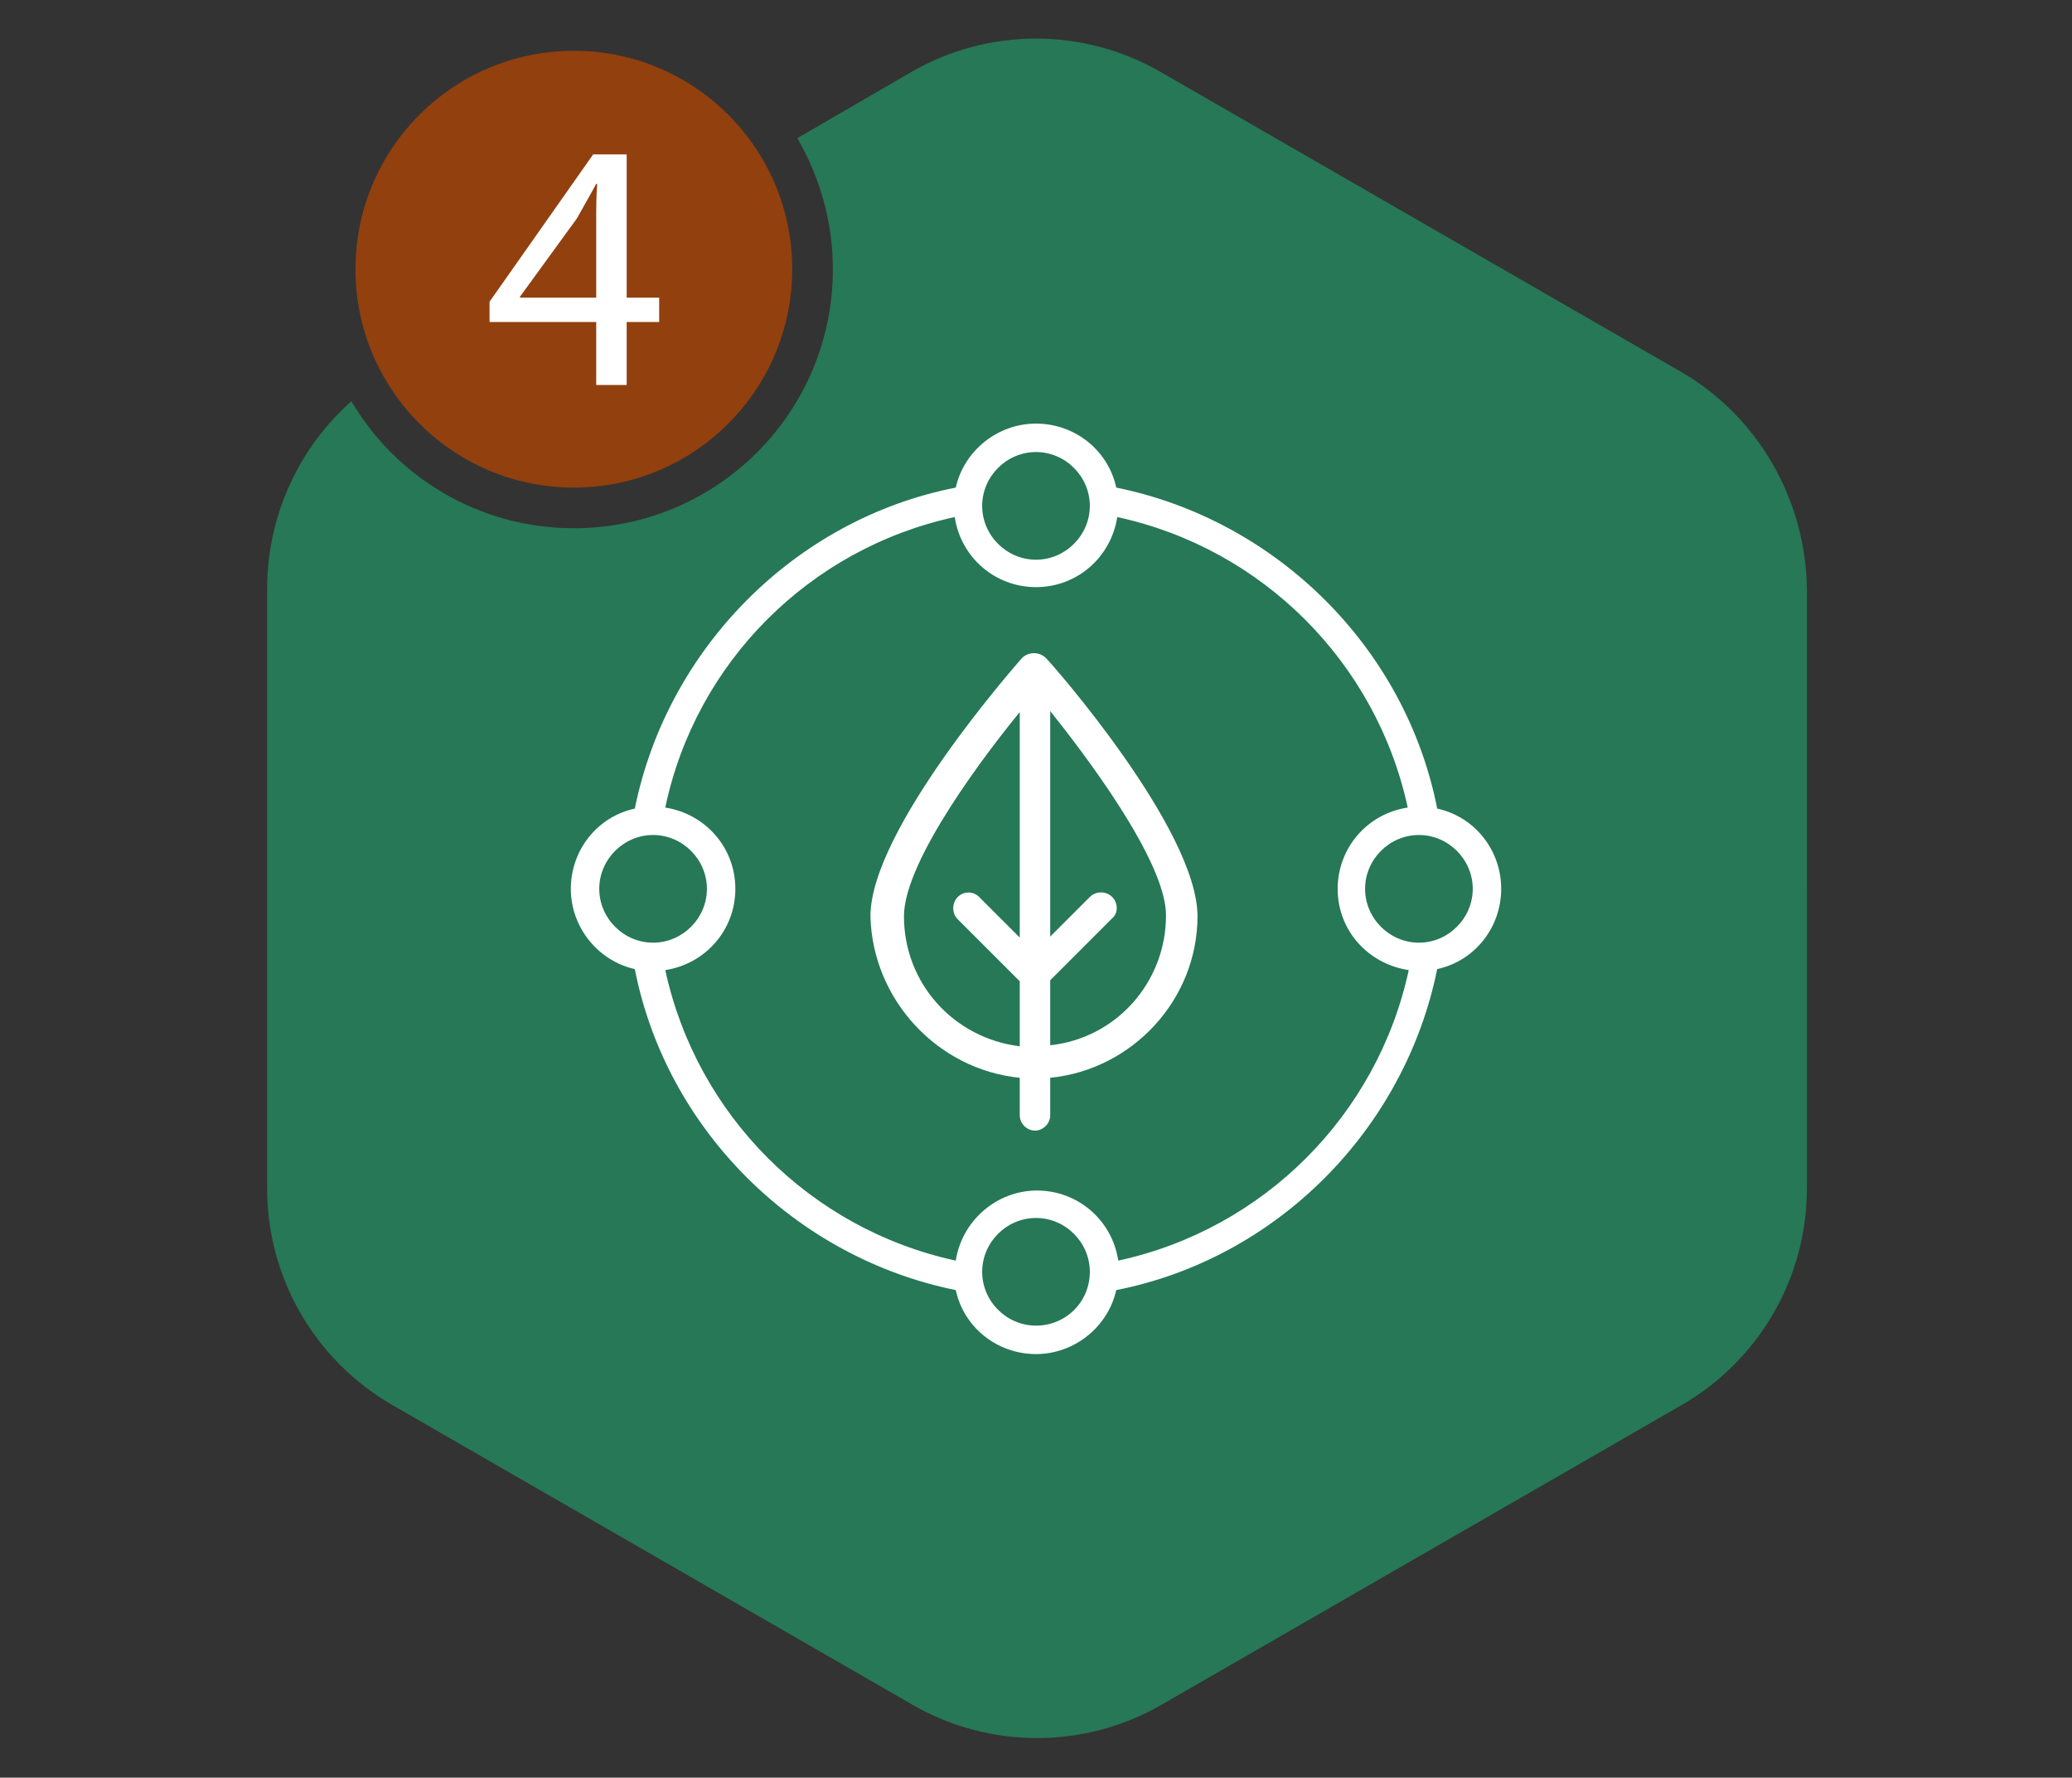 <?xml version="1.0" encoding="utf-8"?>
<!-- Generator: Adobe Illustrator 26.1.0, SVG Export Plug-In . SVG Version: 6.00 Build 0)  -->
<svg version="1.1" id="Layer_1" xmlns="http://www.w3.org/2000/svg" xmlns:xlink="http://www.w3.org/1999/xlink" x="0px" y="0px"
	 viewBox="0 0 204 175" style="enable-background:new 0 0 204 175;" xml:space="preserve">
<rect x="0" y="0" width="204" height="175" fill="#333333" stroke="none"/>
<style type="text/css">
	.st0{fill:#267857;}
	.st1{fill:#92400e;}
	.st2{fill:#FFFFFF;}
</style>
<path class="st0" d="M165.5,36.6L114.3,7.1c-7.6-4.4-17-4.4-24.6,0l-11.2,6.5c2.2,3.8,3.5,8.2,3.5,12.9C82,40.6,70.6,52,56.5,52
	c-9.3,0-17.5-5-21.9-12.5c-5.2,4.6-8.3,11.3-8.3,18.5V117c0,8.8,4.7,16.9,12.3,21.3l51.2,29.5c7.6,4.4,17,4.4,24.6,0l51.2-29.5
	c7.6-4.4,12.3-12.5,12.3-21.3V58C177.8,49.2,173.1,41,165.5,36.6z"/>
<circle class="st1" cx="56.5" cy="26.5" r="21.5"/>
<g>
	<path class="st2" d="M58.7,37.9v-6.2H48.2v-2l10.2-14.5h3.3v14.1h3.2v2.4h-3.2v6.2H58.7z M58.7,29.3v-7.6c0-1.2,0-2.4,0.1-3.6h-0.1
		c-0.7,1.3-1.3,2.3-1.9,3.4l-5.6,7.7v0.1H58.7z"/>
</g>
<g>
	<path class="st2" d="M100.4,106.1v3.7c0,0.8,0.7,1.5,1.5,1.5c0.8,0,1.5-0.7,1.5-1.5v-3.7c8.1-0.8,14.5-7.7,14.5-15.9
		c0-8.5-14.2-24.7-14.9-25.4c-0.3-0.3-0.7-0.5-1.2-0.5c0,0,0,0,0,0c-0.5,0-0.9,0.2-1.2,0.5v0c-0.6,0.7-14.9,16.9-14.9,25.4
		C85.9,98.4,92.3,105.3,100.4,106.1z M94.3,88.3c-0.6,0.6-0.6,1.6,0,2.2l6.1,6.1v6.4C93.9,102.2,89,96.8,89,90.2
		c0-5.5,8.2-16.2,11.4-20.1v22.2l-3.9-3.9C95.9,87.7,94.9,87.7,94.3,88.3z M109.5,88.3c-0.6-0.6-1.6-0.6-2.2,0l-3.9,3.9V70
		c3.2,4,11.4,14.7,11.4,20.1c0,6.6-4.9,12.1-11.4,12.8v-6.4l6.1-6.1C110.1,89.9,110.1,88.9,109.5,88.3z"/>
	<path class="st2" d="M141.5,79.6c-3.1-15.8-15.8-28.4-31.6-31.6c-0.8-3.7-4.1-6.3-7.9-6.3c-3.8,0-7.1,2.7-7.9,6.3
		c-15.8,3.1-28.4,15.8-31.6,31.6c-3.7,0.8-6.3,4.1-6.3,7.9c0,3.8,2.7,7.1,6.3,7.9c3.1,15.8,15.8,28.4,31.6,31.6
		c0.8,3.7,4.1,6.3,7.9,6.3s7.1-2.7,7.9-6.3c15.8-3.1,28.4-15.8,31.6-31.6c3.7-0.8,6.3-4.1,6.3-7.9C147.8,83.7,145.2,80.4,141.5,79.6
		z M102,130.5c-2.9,0-5.3-2.4-5.3-5.3c0-2.9,2.4-5.3,5.3-5.3s5.3,2.4,5.3,5.3C107.3,128.2,104.9,130.5,102,130.5z M69.6,87.5
		c0,2.9-2.4,5.3-5.3,5.3S59,90.4,59,87.5s2.4-5.3,5.3-5.3S69.6,84.6,69.6,87.5z M102,44.5c2.9,0,5.3,2.4,5.3,5.3s-2.4,5.3-5.3,5.3
		s-5.3-2.4-5.3-5.3S99.1,44.5,102,44.5z M72.4,87.5c0-4.1-3-7.4-6.9-8C68.5,65.2,79.7,54,94,50.9c0.6,4,4,6.9,8,6.9
		c4.1,0,7.4-3,8-6.9c14.3,3.1,25.5,14.3,28.6,28.6c-4,0.6-6.9,4-6.9,8c0,4.1,3,7.4,7,8c-3.1,14.3-14.3,25.5-28.6,28.6
		c-0.6-4-4-6.9-8-6.9s-7.4,3-8,6.9c-14.3-3.1-25.5-14.3-28.6-28.6C69.4,94.9,72.4,91.6,72.4,87.5z M145,87.5c0,2.9-2.4,5.3-5.3,5.3
		s-5.3-2.4-5.3-5.3s2.4-5.3,5.3-5.3S145,84.6,145,87.5z"/>
</g>
</svg>
